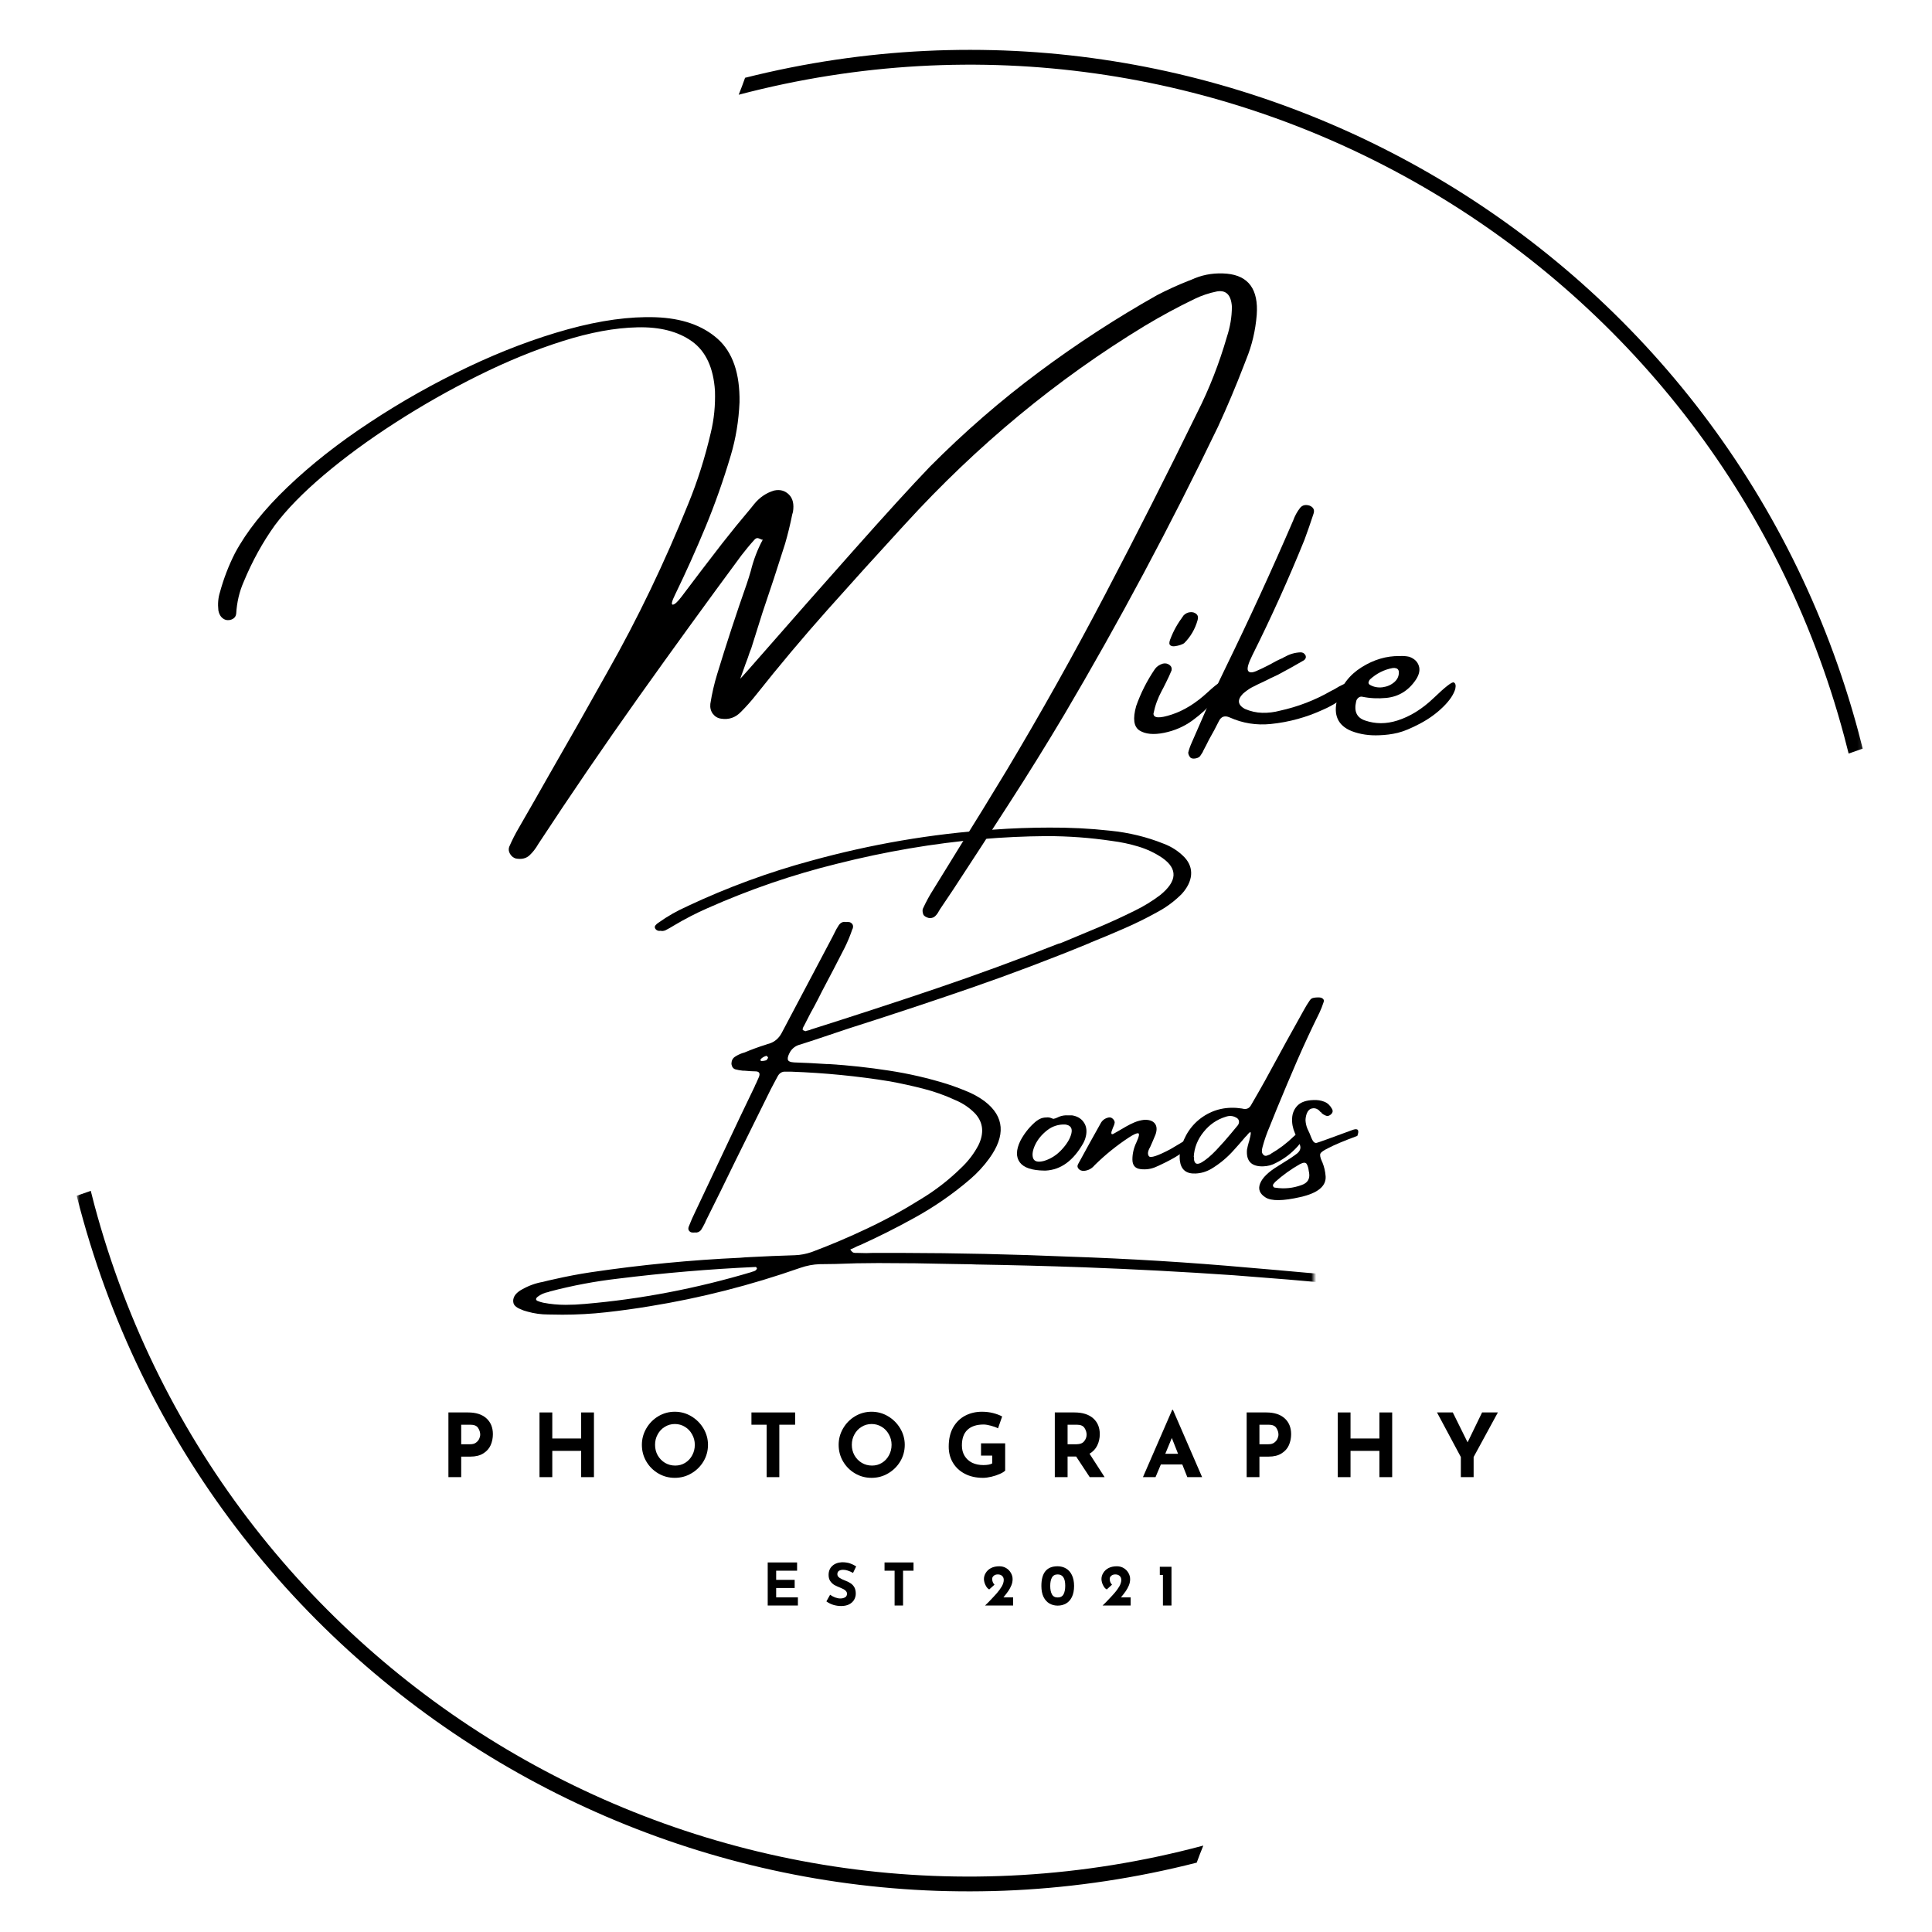 <svg width="400" height="400" viewBox="0 0 400 400" fill="none" xmlns="http://www.w3.org/2000/svg">
<mask id="mask0_4_2" style="mask-type:luminance" maskUnits="userSpaceOnUse" x="15" y="9" width="371" height="383">
<path d="M15.875 9.333H385.875V392H15.875V9.333Z" fill="white"/>
</mask>
<g mask="url(#mask0_4_2)">
<path fill-rule="evenodd" clip-rule="evenodd" d="M154.26 16.104C204.151 3.562 254.542 11.974 295.979 35.901C338.224 60.286 371.161 100.792 384.786 151.63C385.083 152.75 385.37 153.875 385.651 154.995L382.74 156.016C382.438 154.818 382.135 153.62 381.813 152.422C368.411 102.401 336.005 62.552 294.443 38.552C253.104 14.688 202.703 6.51 152.938 19.615C153.406 18.458 153.844 17.287 154.26 16.104ZM18.792 246.552C19.037 247.536 19.287 248.51 19.547 249.49C32.953 299.51 65.359 339.359 106.917 363.359C148.458 387.344 199.141 395.484 249.135 382.109C248.651 383.276 248.198 384.453 247.766 385.641C197.661 398.427 147.005 390.042 105.38 366.01C63.141 341.625 30.203 301.125 16.583 250.281C16.344 249.38 16.104 248.474 15.875 247.573L18.792 246.552Z" fill="black"/>
</g>
<mask id="mask1_4_2" style="mask-type:luminance" maskUnits="userSpaceOnUse" x="105" y="170" width="167" height="104">
<path d="M105.333 170.667H272V273.333H105.333V170.667Z" fill="white"/>
</mask>
<g mask="url(#mask1_4_2)">
<path d="M296.623 266.442C296.69 266.468 296.737 266.547 296.768 266.672C296.794 266.797 296.81 266.89 296.81 266.963C296.753 267.088 296.69 267.182 296.623 267.255C296.55 267.338 296.466 267.401 296.373 267.442C296.024 267.593 295.675 267.651 295.331 267.609C294.982 267.609 294.649 267.588 294.331 267.547C294.164 267.515 294.024 267.505 293.914 267.505C292.258 267.338 290.612 267.156 288.977 266.963C285.143 266.573 281.331 266.203 277.539 265.859C270.175 265.192 262.8 264.578 255.414 264.026C245.081 263.317 234.727 262.765 224.352 262.38C216.919 262.114 209.487 261.922 202.06 261.797C201.237 261.755 200.414 261.734 199.581 261.734C198.716 261.734 197.878 261.718 197.06 261.692C192.018 261.567 186.966 261.505 181.914 261.505H181.81C178.836 261.505 175.878 261.567 172.935 261.692C171.836 261.718 170.758 261.734 169.706 261.734C168.372 261.776 167.024 262.031 165.664 262.505C155.399 266.099 145.024 268.745 134.539 270.442C131.524 270.942 128.508 271.359 125.497 271.692C122.497 272.026 119.482 272.192 116.456 272.192C115.482 272.192 114.503 272.177 113.518 272.151C112.044 272.151 110.622 271.953 109.247 271.567C108.706 271.442 108.19 271.26 107.706 271.026C107.274 270.859 106.914 270.63 106.622 270.338C106.331 270.047 106.206 269.64 106.247 269.13C106.331 268.63 106.544 268.198 106.893 267.838C107.237 267.489 107.633 267.198 108.081 266.963C109.456 266.182 110.893 265.661 112.393 265.401C113.143 265.203 113.914 265.026 114.706 264.859C117.247 264.276 119.8 263.786 122.372 263.401C132.716 261.87 143.024 260.87 153.289 260.401C153.899 260.343 154.503 260.302 155.102 260.276C158.268 260.109 161.435 259.974 164.602 259.88C165.737 259.838 166.878 259.62 168.018 259.234C171.919 257.776 175.768 256.14 179.56 254.338C183.362 252.547 187.081 250.51 190.706 248.234C193.732 246.401 196.518 244.234 199.06 241.734C200.503 240.359 201.675 238.812 202.581 237.088C203.789 234.578 203.565 232.401 201.914 230.567C200.748 229.359 199.362 228.422 197.768 227.755C195.643 226.771 193.435 225.984 191.143 225.401C188.862 224.817 186.55 224.312 184.206 223.88C177.55 222.797 170.768 222.13 163.852 221.88C163.602 221.88 163.357 221.88 163.122 221.88C162.857 221.88 162.581 221.88 162.289 221.88C161.706 221.963 161.258 222.317 160.956 222.942C160.8 223.208 160.664 223.463 160.539 223.713C160.232 224.297 159.919 224.89 159.602 225.484C157.143 230.442 154.695 235.39 152.268 240.317C150.237 244.515 148.185 248.687 146.102 252.838C146.06 252.989 146.003 253.12 145.935 253.234C145.685 253.745 145.414 254.234 145.122 254.692C144.758 255.078 144.352 255.239 143.893 255.172C143.602 255.213 143.32 255.198 143.06 255.13C142.57 254.88 142.414 254.505 142.581 254.005C143.008 252.89 143.482 251.817 143.997 250.776C147.091 244.192 150.19 237.64 153.289 231.109C154.3 229.026 155.294 226.958 156.268 224.901C156.336 224.692 156.419 224.515 156.518 224.359C156.737 223.875 156.945 223.401 157.143 222.942C157.404 222.234 157.195 221.859 156.518 221.817C156.154 221.791 155.794 221.776 155.435 221.776C154.977 221.734 154.524 221.703 154.081 221.672C154.008 221.672 153.914 221.672 153.789 221.672C153.247 221.62 152.737 221.526 152.268 221.401C151.81 221.265 151.529 220.896 151.435 220.297C151.435 219.646 151.654 219.161 152.102 218.838C152.56 218.521 153.065 218.265 153.622 218.067C153.815 218 153.997 217.942 154.164 217.901C155.633 217.276 157.133 216.729 158.664 216.255C158.831 216.172 159.008 216.12 159.206 216.088C160.372 215.729 161.253 214.979 161.852 213.838C164.461 208.88 167.081 203.932 169.706 198.984C170.607 197.276 171.524 195.541 172.456 193.776C172.581 193.526 172.695 193.291 172.81 193.067C173.044 192.567 173.32 192.078 173.643 191.588C174.029 191.005 174.539 190.776 175.164 190.901C175.44 190.859 175.711 190.875 175.977 190.942C176.57 191.224 176.753 191.682 176.518 192.317C176.518 192.349 176.503 192.359 176.477 192.359C176.029 193.692 175.497 194.984 174.872 196.234C173.341 199.234 171.774 202.25 170.164 205.276C169.664 206.291 169.143 207.307 168.602 208.317C168.31 208.833 168.029 209.338 167.768 209.838C167.31 210.713 166.857 211.599 166.414 212.484C166.414 212.484 166.393 212.515 166.352 212.567C166.279 212.708 166.227 212.859 166.185 213.026C166.143 213.182 166.216 213.291 166.414 213.359C166.539 213.416 166.664 213.463 166.789 213.505L166.893 213.442C167.112 213.39 167.372 213.328 167.664 213.255C167.732 213.229 167.8 213.192 167.872 213.151C176.44 210.442 185.003 207.646 193.56 204.755C202.128 201.854 210.633 198.734 219.081 195.401C219.274 195.333 219.456 195.286 219.623 195.255C222.19 194.187 224.753 193.12 227.31 192.047C229.878 190.963 232.419 189.797 234.935 188.547C236.794 187.646 238.55 186.567 240.206 185.317C243.732 182.458 243.883 179.896 240.664 177.63C239.149 176.604 237.498 175.817 235.706 175.276C233.925 174.734 232.102 174.349 230.227 174.109C225.768 173.442 221.253 173.109 216.685 173.109H216.602C212.185 173.14 207.727 173.349 203.227 173.734C193.253 174.609 183.294 176.307 173.352 178.817C164.185 181.067 155.195 184.151 146.393 188.067C144.086 189.083 141.836 190.245 139.643 191.547C139.018 191.937 138.393 192.291 137.768 192.609C137.419 192.75 137.086 192.786 136.768 192.713C136.336 192.786 135.987 192.666 135.727 192.359C135.529 192.083 135.518 191.833 135.685 191.609C135.862 191.375 136.091 191.172 136.372 191.005C138.247 189.672 140.195 188.562 142.227 187.672C142.268 187.672 142.3 187.651 142.331 187.609C150.649 183.708 159.149 180.583 167.831 178.234C180.341 174.776 192.925 172.625 205.581 171.776C209.498 171.484 213.393 171.338 217.268 171.338C221.477 171.312 225.654 171.526 229.81 171.984C233.727 172.375 237.44 173.276 240.956 174.692C242.607 175.317 244.039 176.255 245.248 177.505C246.258 178.604 246.711 179.817 246.602 181.151C246.487 182.474 245.841 183.786 244.664 185.088C243.175 186.578 241.518 187.812 239.685 188.797C237.461 190.036 235.19 191.161 232.873 192.172C230.565 193.187 228.232 194.166 225.873 195.109C225.8 195.151 225.706 195.203 225.581 195.255C217.399 198.62 209.149 201.734 200.831 204.609C192.524 207.474 184.185 210.234 175.81 212.901C174.393 213.375 172.982 213.849 171.581 214.317C169.622 214.984 167.664 215.63 165.706 216.255C164.857 216.453 164.175 216.916 163.664 217.651C163.232 218.375 163.044 218.932 163.102 219.317C163.154 219.708 163.602 219.922 164.435 219.963C166.654 220.036 168.878 220.146 171.102 220.297C171.268 220.297 171.414 220.297 171.539 220.297C175.747 220.562 179.904 221.015 184.018 221.651C188.128 222.276 192.143 223.203 196.06 224.422C197.737 224.963 199.362 225.583 200.935 226.276C201.987 226.765 202.982 227.354 203.914 228.047C207.956 231.172 208.253 235.109 204.81 239.859C203.669 241.432 202.357 242.854 200.873 244.13C197.232 247.255 193.32 249.953 189.143 252.234C185.529 254.234 181.862 256.073 178.143 257.755C177.711 257.906 177.268 258.109 176.81 258.359C176.586 258.453 176.331 258.567 176.039 258.692C176.274 259.052 176.487 259.265 176.685 259.338C176.878 259.406 177.102 259.427 177.352 259.401C177.352 259.401 177.362 259.401 177.393 259.401C178.06 259.427 178.706 259.442 179.331 259.442H179.393C179.82 259.442 180.253 259.427 180.685 259.401C182.643 259.401 184.602 259.401 186.56 259.401C198.169 259.427 209.732 259.682 221.248 260.172C233.758 260.588 246.227 261.349 258.643 262.463C262.602 262.797 266.55 263.14 270.498 263.505C275.258 263.89 280.018 264.302 284.768 264.734C287.544 265.01 290.3 265.343 293.039 265.734C293.706 265.817 294.393 265.901 295.102 265.984C295.602 266.052 296.107 266.203 296.623 266.442ZM158.622 219.526C158.69 219.5 158.758 219.432 158.831 219.317C158.914 219.192 158.977 219.099 159.018 219.026C159.018 218.932 158.997 218.87 158.956 218.838C158.925 218.797 158.862 218.734 158.768 218.651C158.768 218.651 158.753 218.63 158.727 218.588C158.294 218.687 157.899 218.901 157.539 219.234C157.466 219.317 157.44 219.416 157.456 219.526C157.482 219.625 157.56 219.672 157.685 219.672C157.987 219.672 158.3 219.625 158.622 219.526ZM155.685 263.338C155.753 263.281 155.831 263.255 155.914 263.255C156.065 263.224 156.216 263.161 156.372 263.067C156.539 262.968 156.654 262.823 156.727 262.63C156.654 262.463 156.586 262.359 156.518 262.317C156.461 262.317 156.414 262.317 156.372 262.317C146.914 262.745 137.425 263.552 127.914 264.734C123.206 265.276 118.524 266.156 113.872 267.38C113.758 267.422 113.643 267.463 113.518 267.505C112.695 267.656 111.961 267.984 111.31 268.484C111.143 268.609 111.039 268.745 110.997 268.901C110.956 269.052 111.029 269.192 111.227 269.317C111.612 269.484 112.029 269.614 112.477 269.713C113.987 270.005 115.529 270.151 117.102 270.151C118.435 270.151 119.768 270.088 121.102 269.963C132.685 268.974 144.211 266.765 155.685 263.338Z" fill="black"/>
</g>
<path d="M216.327 242.359H216.244C213.661 242.333 211.963 241.765 211.14 240.651C210.322 239.541 210.359 238.062 211.244 236.213C211.994 234.797 212.937 233.567 214.077 232.526C214.463 232.166 214.859 231.88 215.265 231.672C215.682 231.463 216.145 231.359 216.661 231.359C216.963 231.307 217.312 231.354 217.702 231.505C217.827 231.547 217.952 231.599 218.077 231.651C218.379 231.599 218.671 231.5 218.952 231.359C219.036 231.307 219.14 231.255 219.265 231.213C219.848 230.979 220.463 230.88 221.119 230.922C221.379 230.922 221.661 230.922 221.952 230.922C222.994 231.088 223.775 231.536 224.307 232.255C224.848 232.963 225.041 233.838 224.89 234.88C224.791 235.495 224.598 236.078 224.307 236.63C222.249 240.297 219.64 242.208 216.473 242.359H216.327ZM220.536 232.817C219.129 232.765 217.879 233.166 216.786 234.026C215.687 234.89 214.869 235.88 214.327 237.005C213.796 238.13 213.65 239.057 213.89 239.776C214.14 240.484 214.89 240.682 216.14 240.359C217.541 239.942 218.775 239.151 219.848 237.984C220.932 236.807 221.588 235.687 221.827 234.63C222.062 233.562 221.629 232.958 220.536 232.817Z" fill="black"/>
<path d="M247.369 235.38C247.661 235.745 247.307 236.396 246.307 237.338C245.307 238.271 244.244 239.057 243.119 239.692C242.005 240.333 240.713 240.979 239.244 241.63C238.255 242.047 237.208 242.187 236.099 242.047C235 241.911 234.453 241.245 234.453 240.047C234.453 238.854 234.729 237.672 235.286 236.505C235.838 235.297 235.958 234.672 235.64 234.63C235.333 234.588 234.692 234.88 233.724 235.505C231.166 237.187 228.796 239.104 226.619 241.255C226.036 241.963 225.286 242.354 224.369 242.422C223.911 242.422 223.557 242.276 223.307 241.984C223.046 241.692 223.01 241.375 223.203 241.026C224.776 238.14 226.354 235.276 227.953 232.442C228.312 231.859 228.849 231.5 229.557 231.359C229.859 231.307 230.14 231.396 230.39 231.63C230.651 231.87 230.786 232.14 230.786 232.442C230.744 232.734 230.625 233.078 230.432 233.463C230.349 233.687 230.265 233.911 230.182 234.13C230.099 234.338 230.067 234.521 230.099 234.672C230.125 234.812 230.234 234.854 230.432 234.797C230.692 234.646 230.963 234.495 231.244 234.338C231.911 233.953 232.557 233.578 233.182 233.213C233.734 232.896 234.312 232.609 234.911 232.359C235.52 232.109 236.151 231.942 236.807 231.859C237.875 231.791 238.63 232.036 239.078 232.588C239.52 233.13 239.578 233.896 239.244 234.88C238.88 235.771 238.505 236.646 238.119 237.505C237.63 238.328 237.546 238.953 237.869 239.38C238.187 239.812 239.671 239.328 242.328 237.922L244.328 236.734C246.213 235.526 247.229 235.078 247.369 235.38Z" fill="black"/>
<path d="M269.488 234.651C269.863 234.75 270.056 234.89 270.072 235.067C270.098 235.234 270.113 235.317 270.113 235.317C269.681 236.067 269.186 236.755 268.634 237.38C267.368 238.786 265.905 239.901 264.238 240.734C263.415 241.208 262.493 241.458 261.467 241.484C259.077 241.526 257.978 240.375 258.176 238.026C258.269 237.526 258.389 237.036 258.53 236.547C258.613 236.328 258.676 236.099 258.717 235.859C258.952 235 259.014 234.521 258.905 234.422C258.806 234.328 258.53 234.578 258.072 235.172C257.947 235.271 257.832 235.38 257.738 235.505C257.014 236.37 256.28 237.208 255.53 238.026C254.165 239.583 252.603 240.896 250.842 241.963C249.785 242.588 248.676 242.922 247.509 242.963C245.592 243.047 244.519 242.166 244.28 240.317C244.197 239.567 244.233 238.833 244.384 238.109C245.165 235.083 246.723 232.776 249.072 231.192C251.431 229.609 254.118 229.047 257.134 229.505C257.993 229.755 258.618 229.526 259.009 228.817C259.176 228.557 259.332 228.276 259.488 227.984C260.306 226.583 261.103 225.182 261.884 223.776C263.368 221.067 264.853 218.349 266.342 215.609C267.551 213.458 268.759 211.286 269.967 209.088C270.327 208.422 270.723 207.776 271.155 207.151C271.348 206.849 271.592 206.666 271.884 206.609C272.176 206.541 272.478 206.505 272.801 206.505C272.868 206.505 272.952 206.505 273.051 206.505C273.394 206.505 273.676 206.599 273.884 206.776C274.103 206.958 274.155 207.203 274.03 207.505C273.79 208.245 273.514 208.953 273.197 209.63C271.572 212.911 270.03 216.224 268.572 219.567C267.124 222.916 265.702 226.291 264.301 229.692C263.827 230.875 263.353 232.047 262.884 233.213C262.285 234.588 261.79 236 261.405 237.442C261.306 237.765 261.259 238.078 261.259 238.38C261.259 238.687 261.405 238.958 261.697 239.192C261.889 239.317 262.092 239.338 262.301 239.255C262.519 239.172 262.759 239.083 263.009 238.984C263.051 238.932 263.103 238.88 263.176 238.838C264.853 237.87 266.405 236.692 267.822 235.317C268.04 235.099 268.28 234.911 268.53 234.755C268.79 234.588 269.113 234.557 269.488 234.651ZM256.322 232.922C256.514 232.604 256.572 232.297 256.488 232.005C256.405 231.713 256.202 231.5 255.884 231.359C255.228 231 254.53 230.953 253.78 231.213C251.947 231.771 250.41 232.828 249.176 234.38C247.936 235.922 247.264 237.625 247.155 239.484C247.197 239.583 247.217 239.646 247.217 239.672C247.217 239.838 247.217 240 247.217 240.151C247.368 241.015 247.894 241.182 248.801 240.651C249.702 240.125 250.707 239.276 251.822 238.109C252.931 236.932 253.926 235.812 254.801 234.755C255.686 233.703 256.197 233.088 256.322 232.922Z" fill="black"/>
<path d="M281.022 235.172C278.214 236.213 276.188 237.067 274.938 237.734C274.032 238.182 273.511 238.547 273.376 238.838C273.235 239.13 273.339 239.666 273.688 240.442C273.688 240.484 273.714 240.541 273.772 240.609C274.157 241.557 274.386 242.536 274.459 243.547C274.584 245.588 272.839 247.021 269.23 247.838C265.636 248.661 263.23 248.687 262.022 247.922C260.803 247.161 260.428 246.192 260.897 245.026C261.355 243.849 262.579 242.651 264.563 241.442C266.537 240.234 267.855 239.37 268.522 238.838C269.188 238.297 269.386 237.692 269.126 237.026C269.027 236.807 268.928 236.578 268.834 236.338C268.595 235.786 268.355 235.213 268.105 234.63C267.647 233.562 267.454 232.515 267.522 231.484C267.579 230.458 267.954 229.588 268.647 228.88C269.355 228.172 270.444 227.797 271.918 227.755C272.751 227.713 273.49 227.828 274.147 228.088C274.813 228.338 275.339 228.812 275.73 229.505C276.048 229.995 275.949 230.432 275.438 230.817C275.105 231.083 274.74 231.12 274.355 230.922C274.105 230.812 273.86 230.661 273.626 230.463C273.626 230.411 273.626 230.38 273.626 230.38C273.511 230.312 273.418 230.245 273.334 230.172C273.22 230.021 273.105 229.896 272.98 229.797C272.522 229.463 272.053 229.37 271.584 229.505C271.11 229.63 270.761 229.984 270.543 230.567C270.376 231.041 270.293 231.515 270.293 231.984C270.334 232.583 270.464 233.151 270.688 233.692C270.855 234.041 271.001 234.354 271.126 234.63C271.418 235.411 271.657 235.953 271.855 236.255C272.063 236.547 272.298 236.672 272.563 236.63C272.839 236.578 275.365 235.666 280.147 233.901C281.173 233.567 281.464 233.995 281.022 235.172ZM269.459 245.359C270.709 244.932 271.235 244.099 271.043 242.859C271.043 242.765 271.022 242.661 270.98 242.547C270.907 241.88 270.761 241.37 270.543 241.005C270.334 240.63 269.86 240.64 269.126 241.026C267.266 242.083 265.558 243.312 264.001 244.713C263.891 244.838 263.793 244.958 263.709 245.067C263.709 245.067 263.688 245.099 263.647 245.151C263.537 245.291 263.522 245.453 263.605 245.63C263.678 245.812 263.834 245.901 264.084 245.901C265.918 246.182 267.709 246 269.459 245.359Z" fill="black"/>
<path d="M96.902 292.431C98.538 292.431 99.803 292.837 100.694 293.639C101.595 294.446 102.048 295.545 102.048 296.931C102.048 297.738 101.892 298.493 101.59 299.201C101.282 299.899 100.777 300.467 100.069 300.91C99.371 301.358 98.475 301.576 97.381 301.576H95.486V305.826H92.84V292.431H96.902ZM97.361 299.014C97.861 299.014 98.256 298.905 98.548 298.681C98.85 298.462 99.074 298.196 99.215 297.889C99.35 297.587 99.423 297.295 99.423 297.014C99.423 296.545 99.277 296.087 98.986 295.639C98.704 295.196 98.173 294.972 97.381 294.972H95.486V299.014H97.361Z" fill="black"/>
<path d="M122.97 305.826H120.324V300.389H114.345V305.826H111.699V292.431H114.345V297.826H120.324V292.431H122.97V305.826Z" fill="black"/>
<path d="M132.894 299.139C132.894 297.931 133.196 296.8 133.81 295.743C134.42 294.691 135.248 293.847 136.29 293.222C137.342 292.597 138.482 292.285 139.706 292.285C140.941 292.285 142.081 292.597 143.123 293.222C144.175 293.847 145.019 294.691 145.644 295.743C146.269 296.8 146.581 297.931 146.581 299.139C146.581 300.378 146.269 301.524 145.644 302.576C145.019 303.618 144.175 304.446 143.123 305.056C142.081 305.67 140.941 305.972 139.706 305.972C138.467 305.972 137.331 305.67 136.29 305.056C135.248 304.446 134.42 303.618 133.81 302.576C133.196 301.524 132.894 300.378 132.894 299.139ZM135.623 299.139C135.623 299.92 135.8 300.639 136.165 301.306C136.54 301.962 137.045 302.483 137.685 302.868C138.321 303.243 139.029 303.431 139.81 303.431C140.56 303.431 141.237 303.243 141.852 302.868C142.477 302.483 142.961 301.962 143.31 301.306C143.67 300.655 143.852 299.931 143.852 299.139C143.852 298.347 143.665 297.628 143.29 296.972C142.925 296.306 142.435 295.785 141.81 295.41C141.185 295.024 140.487 294.826 139.727 294.826C138.961 294.826 138.269 295.024 137.644 295.41C137.019 295.785 136.524 296.306 136.165 296.972C135.8 297.628 135.623 298.347 135.623 299.139Z" fill="black"/>
<path d="M164.621 292.431V294.972H161.35V305.826H158.725V294.972H155.579V292.431H164.621Z" fill="black"/>
<path d="M173.633 299.139C173.633 297.931 173.935 296.8 174.549 295.743C175.159 294.691 175.987 293.847 177.029 293.222C178.081 292.597 179.221 292.285 180.445 292.285C181.68 292.285 182.82 292.597 183.862 293.222C184.914 293.847 185.758 294.691 186.383 295.743C187.008 296.8 187.32 297.931 187.32 299.139C187.32 300.378 187.008 301.524 186.383 302.576C185.758 303.618 184.914 304.446 183.862 305.056C182.82 305.67 181.68 305.972 180.445 305.972C179.206 305.972 178.07 305.67 177.029 305.056C175.987 304.446 175.159 303.618 174.549 302.576C173.935 301.524 173.633 300.378 173.633 299.139ZM176.362 299.139C176.362 299.92 176.539 300.639 176.904 301.306C177.279 301.962 177.784 302.483 178.424 302.868C179.06 303.243 179.768 303.431 180.549 303.431C181.299 303.431 181.976 303.243 182.591 302.868C183.216 302.483 183.7 301.962 184.049 301.306C184.409 300.655 184.591 299.931 184.591 299.139C184.591 298.347 184.404 297.628 184.029 296.972C183.664 296.306 183.174 295.785 182.549 295.41C181.924 295.024 181.226 294.826 180.466 294.826C179.7 294.826 179.008 295.024 178.383 295.41C177.758 295.785 177.263 296.306 176.904 296.972C176.539 297.628 176.362 298.347 176.362 299.139Z" fill="black"/>
<path d="M208.11 304.472C207.901 304.696 207.531 304.925 207.005 305.16C206.474 305.399 205.891 305.592 205.255 305.743C204.615 305.894 204.037 305.972 203.526 305.972C202.094 305.972 200.844 305.696 199.776 305.139C198.703 304.587 197.88 303.821 197.297 302.847C196.714 301.878 196.422 300.764 196.422 299.514C196.422 297.946 196.724 296.618 197.339 295.535C197.964 294.451 198.797 293.639 199.839 293.097C200.88 292.556 202.031 292.285 203.297 292.285C204.115 292.285 204.88 292.378 205.589 292.556C206.307 292.738 206.943 292.972 207.485 293.264L206.63 295.722C206.281 295.53 205.797 295.347 205.172 295.181C204.557 295.014 204.052 294.931 203.651 294.931C202.193 294.931 201.073 295.3 200.297 296.035C199.531 296.759 199.151 297.837 199.151 299.264C199.151 300.097 199.339 300.821 199.714 301.431C200.089 302.045 200.61 302.514 201.276 302.847C201.953 303.17 202.724 303.326 203.589 303.326C204.406 303.326 205.016 303.217 205.422 302.993V301.368H203.11V298.826H208.11V304.472Z" fill="black"/>
<path d="M225.616 305.826L222.803 301.556H221.032V305.826H218.386V292.431H222.449C224.116 292.431 225.407 292.837 226.324 293.639C227.241 294.446 227.699 295.545 227.699 296.931C227.699 297.764 227.522 298.545 227.178 299.264C226.829 299.988 226.293 300.556 225.574 300.972L228.699 305.826H225.616ZM221.032 299.014H222.907C223.616 299.014 224.136 298.806 224.47 298.389C224.803 297.972 224.97 297.524 224.97 297.035C224.97 296.55 224.824 296.087 224.532 295.639C224.251 295.196 223.72 294.972 222.928 294.972H221.032V299.014Z" fill="black"/>
<path d="M244.781 303.201H240.343L239.239 305.826H236.635L242.697 291.889H242.843L248.885 305.826H245.822L244.781 303.201ZM243.906 300.993L242.614 297.722L241.26 300.993H243.906Z" fill="black"/>
<path d="M262.169 292.431C263.805 292.431 265.07 292.837 265.961 293.639C266.862 294.446 267.315 295.545 267.315 296.931C267.315 297.738 267.159 298.493 266.857 299.201C266.549 299.899 266.044 300.467 265.336 300.91C264.638 301.358 263.742 301.576 262.648 301.576H260.752V305.826H258.107V292.431H262.169ZM262.627 299.014C263.127 299.014 263.523 298.905 263.815 298.681C264.117 298.462 264.341 298.196 264.482 297.889C264.617 297.587 264.69 297.295 264.69 297.014C264.69 296.545 264.544 296.087 264.252 295.639C263.971 295.196 263.44 294.972 262.648 294.972H260.752V299.014H262.627Z" fill="black"/>
<path d="M288.237 305.826H285.591V300.389H279.612V305.826H276.966V292.431H279.612V297.826H285.591V292.431H288.237V305.826Z" fill="black"/>
<path d="M310.119 292.431L305.098 301.66V305.826H302.452V301.66L297.515 292.431H300.786L303.848 298.618L306.848 292.431H310.119Z" fill="black"/>
<path d="M258.027 74.372C257.86 74.804 257.694 75.237 257.527 75.664C255.871 79.971 254.089 84.2 252.173 88.351C242.282 108.909 231.662 128.789 220.319 147.997C216.621 154.205 212.845 160.294 208.985 166.268C205.136 172.252 201.261 178.216 197.36 184.164C196.428 185.549 195.49 186.945 194.548 188.351C194.506 188.461 194.454 188.544 194.402 188.601C194.194 189.018 193.944 189.362 193.652 189.643C193.371 189.935 192.996 190.08 192.527 190.08C192.319 190.08 192.095 190.023 191.86 189.914C191.621 189.815 191.428 189.685 191.277 189.518C191.162 189.377 191.079 189.148 191.027 188.83C190.985 188.508 191.011 188.252 191.11 188.06C191.746 186.685 192.454 185.383 193.235 184.164C194.985 181.299 196.746 178.44 198.527 175.58C201.86 170.247 205.136 164.914 208.36 159.58C215.496 147.653 222.319 135.476 228.819 123.06C235.329 110.643 241.683 98.096 247.881 85.414C250.365 80.513 252.412 75.278 254.027 69.706C254.345 68.737 254.595 67.726 254.777 66.685C254.954 65.643 255.048 64.57 255.048 63.456C254.881 61.07 253.86 60.028 251.985 60.331C250.329 60.664 248.777 61.185 247.319 61.893C243.829 63.575 240.402 65.429 237.027 67.456C218.86 78.487 202.308 92.174 187.381 108.518C187.173 108.768 186.933 109.028 186.673 109.289C181.517 114.903 176.402 120.56 171.319 126.268C166.246 131.966 161.324 137.825 156.548 143.851C155.558 145.101 154.517 146.278 153.423 147.372C152.267 148.58 150.886 149.054 149.277 148.789C148.595 148.695 148.032 148.362 147.589 147.789C147.157 147.205 146.985 146.518 147.069 145.726C147.402 143.601 147.871 141.549 148.485 139.56C150.402 133.268 152.433 127.06 154.589 120.935C154.907 119.992 155.194 119.08 155.444 118.205C156.011 115.914 156.819 113.799 157.86 111.851C157.86 111.799 157.839 111.768 157.798 111.768C157.532 111.633 157.267 111.518 157.006 111.435C156.74 111.351 156.485 111.445 156.235 111.705C155.287 112.747 154.381 113.841 153.506 114.976C146.308 124.716 139.183 134.539 132.131 144.455C125.089 154.372 118.204 164.445 111.485 174.685C110.912 175.685 110.282 176.497 109.589 177.122C108.892 177.747 107.964 177.955 106.798 177.747C106.282 177.591 105.881 177.268 105.589 176.768C105.308 176.278 105.256 175.799 105.423 175.33C106.032 173.924 106.704 172.601 107.444 171.351C109.527 167.752 111.579 164.153 113.61 160.56C117.704 153.45 121.761 146.299 125.777 139.101C132.027 128.075 137.6 116.471 142.506 104.289C144.423 99.612 145.975 94.695 147.173 89.539C147.839 86.789 148.121 83.924 148.027 80.935C147.72 76.159 146.136 72.742 143.277 70.685C140.412 68.633 136.652 67.659 131.985 67.768C127.329 67.867 122.162 68.82 116.485 70.622C110.819 72.414 105.006 74.789 99.048 77.747C93.079 80.706 87.329 83.971 81.798 87.539C76.256 91.112 71.329 94.726 67.006 98.393C62.688 102.06 59.329 105.508 56.923 108.726C54.381 112.268 52.23 116.174 50.464 120.435C49.563 122.466 49.043 124.674 48.902 127.06C48.85 127.549 48.61 127.909 48.194 128.143C47.767 128.383 47.293 128.45 46.777 128.351C45.944 128.091 45.423 127.435 45.214 126.393C45.063 125.018 45.168 123.768 45.527 122.643C46.308 119.784 47.35 117.075 48.652 114.518C51.043 110.049 54.673 105.487 59.548 100.83C64.423 96.164 70.105 91.7 76.589 87.435C83.063 83.159 89.829 79.346 96.881 75.997C103.923 72.653 110.808 70.049 117.548 68.185C124.298 66.325 130.371 65.492 135.777 65.685C141.178 65.883 145.444 67.367 148.569 70.143C151.694 72.924 153.204 77.304 153.11 83.289C152.944 87.138 152.339 90.804 151.298 94.289C149.782 99.403 148.037 104.341 146.069 109.101C144.095 113.867 141.996 118.534 139.777 123.101C139.079 124.518 138.928 125.216 139.319 125.185C139.704 125.143 140.298 124.601 141.089 123.56C143.892 119.825 146.704 116.138 149.527 112.497C151.444 110.054 153.392 107.659 155.381 105.31C155.642 104.992 155.902 104.674 156.152 104.351C157.287 102.966 158.662 102.034 160.277 101.56C161.485 101.299 162.496 101.57 163.319 102.372C164.152 103.179 164.433 104.388 164.173 105.997C164.131 106.164 164.079 106.33 164.027 106.497C163.61 108.58 163.115 110.601 162.548 112.56C161.032 117.367 159.47 122.133 157.86 126.851C157.079 129.299 156.303 131.768 155.527 134.268C155.36 134.633 155.121 135.284 154.819 136.226C154.496 137.06 154.199 137.883 153.923 138.685C153.642 139.476 153.423 140.091 153.256 140.518C153.464 140.351 155.386 138.185 159.027 134.018C163.97 128.351 169.824 121.716 176.589 114.101C183.35 106.476 188.662 100.653 192.527 96.622C199.652 89.456 207.157 82.935 215.048 77.06C222.933 71.185 231.11 65.867 239.569 61.101C241.652 60.018 243.798 59.039 246.006 58.164C246.475 57.997 246.933 57.81 247.381 57.601C249.464 56.768 251.678 56.456 254.027 56.664C258.511 57.096 260.569 59.935 260.194 65.185C259.928 68.45 259.204 71.513 258.027 74.372ZM157.61 111.56C157.735 111.659 157.819 111.726 157.86 111.768C157.86 111.768 157.86 111.799 157.86 111.851C157.912 111.851 157.944 111.825 157.944 111.768C157.845 111.726 157.735 111.659 157.61 111.56Z" fill="black"/>
<path d="M251.356 145.039C250.091 146.539 248.591 147.924 246.856 149.185C245.132 150.435 243.179 151.284 241.002 151.726C238.835 152.159 237.148 151.997 235.94 151.247C234.731 150.487 234.497 148.799 235.231 146.185C236.179 143.492 237.471 140.929 239.127 138.497C239.513 137.971 240.065 137.601 240.773 137.393C241.283 137.284 241.737 137.372 242.127 137.664C242.513 137.955 242.658 138.33 242.565 138.789C242.216 139.638 241.825 140.487 241.398 141.33C240.981 142.179 240.695 142.737 240.544 142.997C239.721 144.513 239.148 146.096 238.815 147.747C238.815 148.705 240.075 148.768 242.606 147.935C245.132 147.101 247.591 145.58 249.981 143.372C252.367 141.164 253.507 140.518 253.398 141.435C253.299 142.341 252.617 143.539 251.356 145.039ZM245.169 133.164C245.044 133.263 244.794 133.383 244.419 133.518C244.054 133.643 243.669 133.737 243.252 133.789C242.846 133.846 242.528 133.784 242.294 133.601C242.054 133.409 242.044 133.028 242.252 132.455C242.627 131.471 243.023 130.612 243.44 129.872C243.856 129.122 244.398 128.299 245.065 127.393C245.481 126.992 245.94 126.778 246.44 126.747C246.94 126.705 247.356 126.83 247.69 127.122C248.023 127.414 248.112 127.825 247.96 128.351C247.445 130.216 246.513 131.82 245.169 133.164Z" fill="black"/>
<path d="M279.824 141.893C280.017 142.159 280.064 142.424 279.97 142.685C279.871 142.95 279.689 143.185 279.428 143.393C277.803 144.867 275.981 146.039 273.97 146.914C270.512 148.513 266.892 149.508 263.116 149.893C260.126 150.2 257.288 149.747 254.595 148.539C253.595 148.096 252.856 148.33 252.387 149.247C251.736 150.554 251.043 151.851 250.303 153.143C249.944 153.883 249.553 154.638 249.137 155.414C249.085 155.513 249.033 155.622 248.991 155.747C248.824 155.997 248.668 156.242 248.512 156.476C248.361 156.716 248.095 156.883 247.72 156.976C247.527 157.034 247.324 157.06 247.116 157.06C246.897 157.06 246.699 157.013 246.533 156.914C246.397 156.789 246.277 156.633 246.178 156.435C246.069 156.226 246.012 156.018 246.012 155.81C246.178 155.133 246.418 154.455 246.72 153.789C247.387 152.278 248.043 150.784 248.678 149.31C250.277 145.575 251.965 141.888 253.741 138.247C258.642 128.195 263.303 118.049 267.72 107.81C268.079 106.81 268.564 105.924 269.178 105.143C269.647 104.575 270.303 104.424 271.137 104.685C271.981 105.034 272.241 105.638 271.908 106.497C271.335 108.247 270.725 110.008 270.074 111.768C266.783 119.893 263.184 127.862 259.283 135.664C258.449 137.346 258.147 138.409 258.387 138.851C258.621 139.284 259.178 139.32 260.053 138.955C260.928 138.58 261.949 138.091 263.116 137.476C263.934 136.992 264.762 136.575 265.595 136.226C265.762 136.101 265.913 136.018 266.053 135.976C267.053 135.409 268.126 135.101 269.283 135.06C269.725 135.06 270.059 135.263 270.283 135.664C270.392 135.914 270.392 136.138 270.283 136.33C270.184 136.528 270.053 136.664 269.887 136.747C268.106 137.789 266.309 138.789 264.491 139.747C263.616 140.138 262.704 140.575 261.762 141.06C260.845 141.476 259.934 141.924 259.033 142.393C258.418 142.758 257.85 143.174 257.324 143.643C256.116 144.893 256.246 145.935 257.72 146.768C258.928 147.284 260.137 147.554 261.345 147.58C262.564 147.612 263.783 147.466 264.991 147.143C268.725 146.325 272.241 144.971 275.533 143.08C275.793 142.929 276.053 142.799 276.303 142.685C276.928 142.284 277.579 141.929 278.262 141.622C278.522 141.497 278.809 141.45 279.116 141.476C279.418 141.508 279.658 141.643 279.824 141.893Z" fill="black"/>
<path d="M298.766 146.372C297.391 147.721 295.792 148.872 293.974 149.83C292.151 150.789 290.625 151.424 289.391 151.726C288.167 152.018 286.901 152.185 285.599 152.226C283.516 152.325 281.599 152.039 279.849 151.372C276.99 150.221 275.995 148.013 276.87 144.747C277.703 141.929 279.38 139.726 281.912 138.143C284.438 136.56 287.047 135.789 289.745 135.83C289.745 135.83 289.771 135.83 289.828 135.83C290.505 135.789 291.151 135.841 291.766 135.976C292.808 136.351 293.464 136.971 293.745 137.83C294.037 138.679 293.849 139.622 293.183 140.664C291.667 142.955 289.61 144.237 287.016 144.497C285.292 144.664 283.625 144.58 282.016 144.247C281.709 144.195 281.438 144.278 281.203 144.497C280.964 144.705 280.818 144.966 280.766 145.268C280.292 147.31 280.922 148.617 282.662 149.185C284.787 149.909 286.995 149.909 289.287 149.185C291.938 148.351 294.459 146.789 296.849 144.497C299.235 142.205 300.61 141.138 300.974 141.289C301.349 141.445 301.459 141.883 301.308 142.601C300.985 143.768 300.141 145.028 298.766 146.372ZM283.641 140.664C283.5 140.83 283.401 141.018 283.349 141.226C283.292 141.424 283.37 141.601 283.578 141.768C284.396 142.242 285.292 142.414 286.266 142.289C287.235 142.153 288.058 141.784 288.724 141.185C289.401 140.575 289.693 139.83 289.599 138.955C289.526 138.653 289.36 138.455 289.099 138.372C288.849 138.289 288.589 138.268 288.328 138.31C286.578 138.633 285.016 139.414 283.641 140.664Z" fill="black"/>
<path d="M165.029 323.488V325.197H160.696V327.092H164.529V328.78H160.696V330.717H165.196V332.405H158.946V323.488H165.029Z" fill="black"/>
<path d="M176.615 325.655C175.834 325.228 175.157 325.009 174.573 325.009C174.198 325.009 173.896 325.087 173.678 325.238C173.469 325.394 173.365 325.624 173.365 325.926C173.365 326.217 173.516 326.467 173.823 326.676C174.141 326.884 174.558 327.087 175.073 327.28C175.49 327.436 175.844 327.613 176.136 327.822C176.438 328.019 176.688 328.29 176.886 328.634C177.079 328.983 177.178 329.42 177.178 329.947C177.178 330.405 177.058 330.837 176.823 331.238C176.584 331.629 176.24 331.941 175.782 332.176C175.323 332.4 174.771 332.509 174.136 332.509C173.605 332.509 173.079 332.431 172.553 332.28C172.021 332.113 171.537 331.874 171.094 331.551L171.865 330.176C172.167 330.4 172.516 330.587 172.907 330.738C173.308 330.879 173.662 330.947 173.969 330.947C174.344 330.947 174.667 330.874 174.948 330.717C175.224 330.566 175.365 330.311 175.365 329.947C175.365 329.488 174.933 329.092 174.073 328.759C173.558 328.551 173.125 328.358 172.782 328.176C172.448 327.983 172.157 327.712 171.907 327.363C171.667 327.019 171.553 326.587 171.553 326.072C171.553 325.295 171.803 324.676 172.303 324.217C172.803 323.749 173.474 323.488 174.323 323.447C174.974 323.447 175.521 323.525 175.969 323.676C176.412 323.832 176.844 324.04 177.261 324.301L176.615 325.655Z" fill="black"/>
<path d="M189.134 323.488V325.197H186.967V332.405H185.217V325.197H183.134V323.488H189.134Z" fill="black"/>
<path d="M209.754 330.717V332.405H203.941C204.384 331.978 204.608 331.759 204.608 331.759C205.358 330.983 205.941 330.358 206.358 329.884C206.774 329.415 207.118 328.941 207.399 328.467C207.676 327.983 207.816 327.525 207.816 327.092C207.816 326.759 207.702 326.488 207.483 326.28C207.259 326.071 206.962 325.967 206.587 325.967C206.222 325.967 205.941 326.066 205.733 326.259C205.524 326.441 205.42 326.65 205.42 326.884C205.42 327.358 205.577 327.759 205.899 328.092L204.816 329.071C204.608 328.978 204.41 328.795 204.233 328.53C204.066 328.269 203.931 327.988 203.837 327.696C203.754 327.394 203.712 327.134 203.712 326.926C203.712 326.483 203.837 326.061 204.087 325.655C204.337 325.238 204.696 324.905 205.17 324.655C205.655 324.405 206.233 324.28 206.899 324.28C207.426 324.28 207.899 324.405 208.316 324.655C208.733 324.905 209.056 325.238 209.295 325.655C209.53 326.061 209.649 326.488 209.649 326.946C209.649 327.379 209.566 327.801 209.399 328.217C209.233 328.624 209.024 329.009 208.774 329.384C208.524 329.749 208.181 330.191 207.754 330.717H209.754Z" fill="black"/>
<path d="M218.981 332.426C218.356 332.426 217.783 332.28 217.273 331.988C216.757 331.686 216.346 331.228 216.044 330.613C215.752 330.004 215.606 329.249 215.606 328.342C215.606 325.624 216.731 324.269 218.981 324.28C219.616 324.28 220.195 324.436 220.71 324.738C221.221 325.03 221.627 325.483 221.919 326.092C222.221 326.707 222.377 327.457 222.377 328.342C222.377 329.275 222.221 330.045 221.919 330.655C221.627 331.254 221.221 331.696 220.71 331.988C220.195 332.28 219.616 332.426 218.981 332.426ZM218.981 330.738C219.549 330.738 219.95 330.525 220.189 330.092C220.424 329.65 220.544 329.051 220.544 328.301C220.544 326.749 220.023 325.967 218.981 325.967C218.424 325.967 218.028 326.186 217.794 326.613C217.554 327.03 217.439 327.608 217.439 328.342C217.439 329.082 217.554 329.665 217.794 330.092C218.028 330.525 218.424 330.738 218.981 330.738Z" fill="black"/>
<path d="M234.086 330.717V332.405H228.274C228.717 331.978 228.941 331.759 228.941 331.759C229.691 330.983 230.274 330.358 230.691 329.884C231.107 329.415 231.451 328.941 231.732 328.467C232.008 327.983 232.149 327.525 232.149 327.092C232.149 326.759 232.034 326.488 231.816 326.28C231.592 326.071 231.295 325.967 230.92 325.967C230.555 325.967 230.274 326.066 230.066 326.259C229.857 326.441 229.753 326.65 229.753 326.884C229.753 327.358 229.909 327.759 230.232 328.092L229.149 329.071C228.941 328.978 228.743 328.795 228.566 328.53C228.399 328.269 228.263 327.988 228.17 327.696C228.086 327.394 228.045 327.134 228.045 326.926C228.045 326.483 228.17 326.061 228.42 325.655C228.67 325.238 229.029 324.905 229.503 324.655C229.987 324.405 230.566 324.28 231.232 324.28C231.758 324.28 232.232 324.405 232.649 324.655C233.066 324.905 233.388 325.238 233.628 325.655C233.862 326.061 233.982 326.488 233.982 326.946C233.982 327.379 233.899 327.801 233.732 328.217C233.566 328.624 233.357 329.009 233.107 329.384C232.857 329.749 232.513 330.191 232.086 330.717H234.086Z" fill="black"/>
<path d="M242.543 324.384V332.405H240.772V326.072H240.126V324.384H242.543Z" fill="black"/>
</svg>
